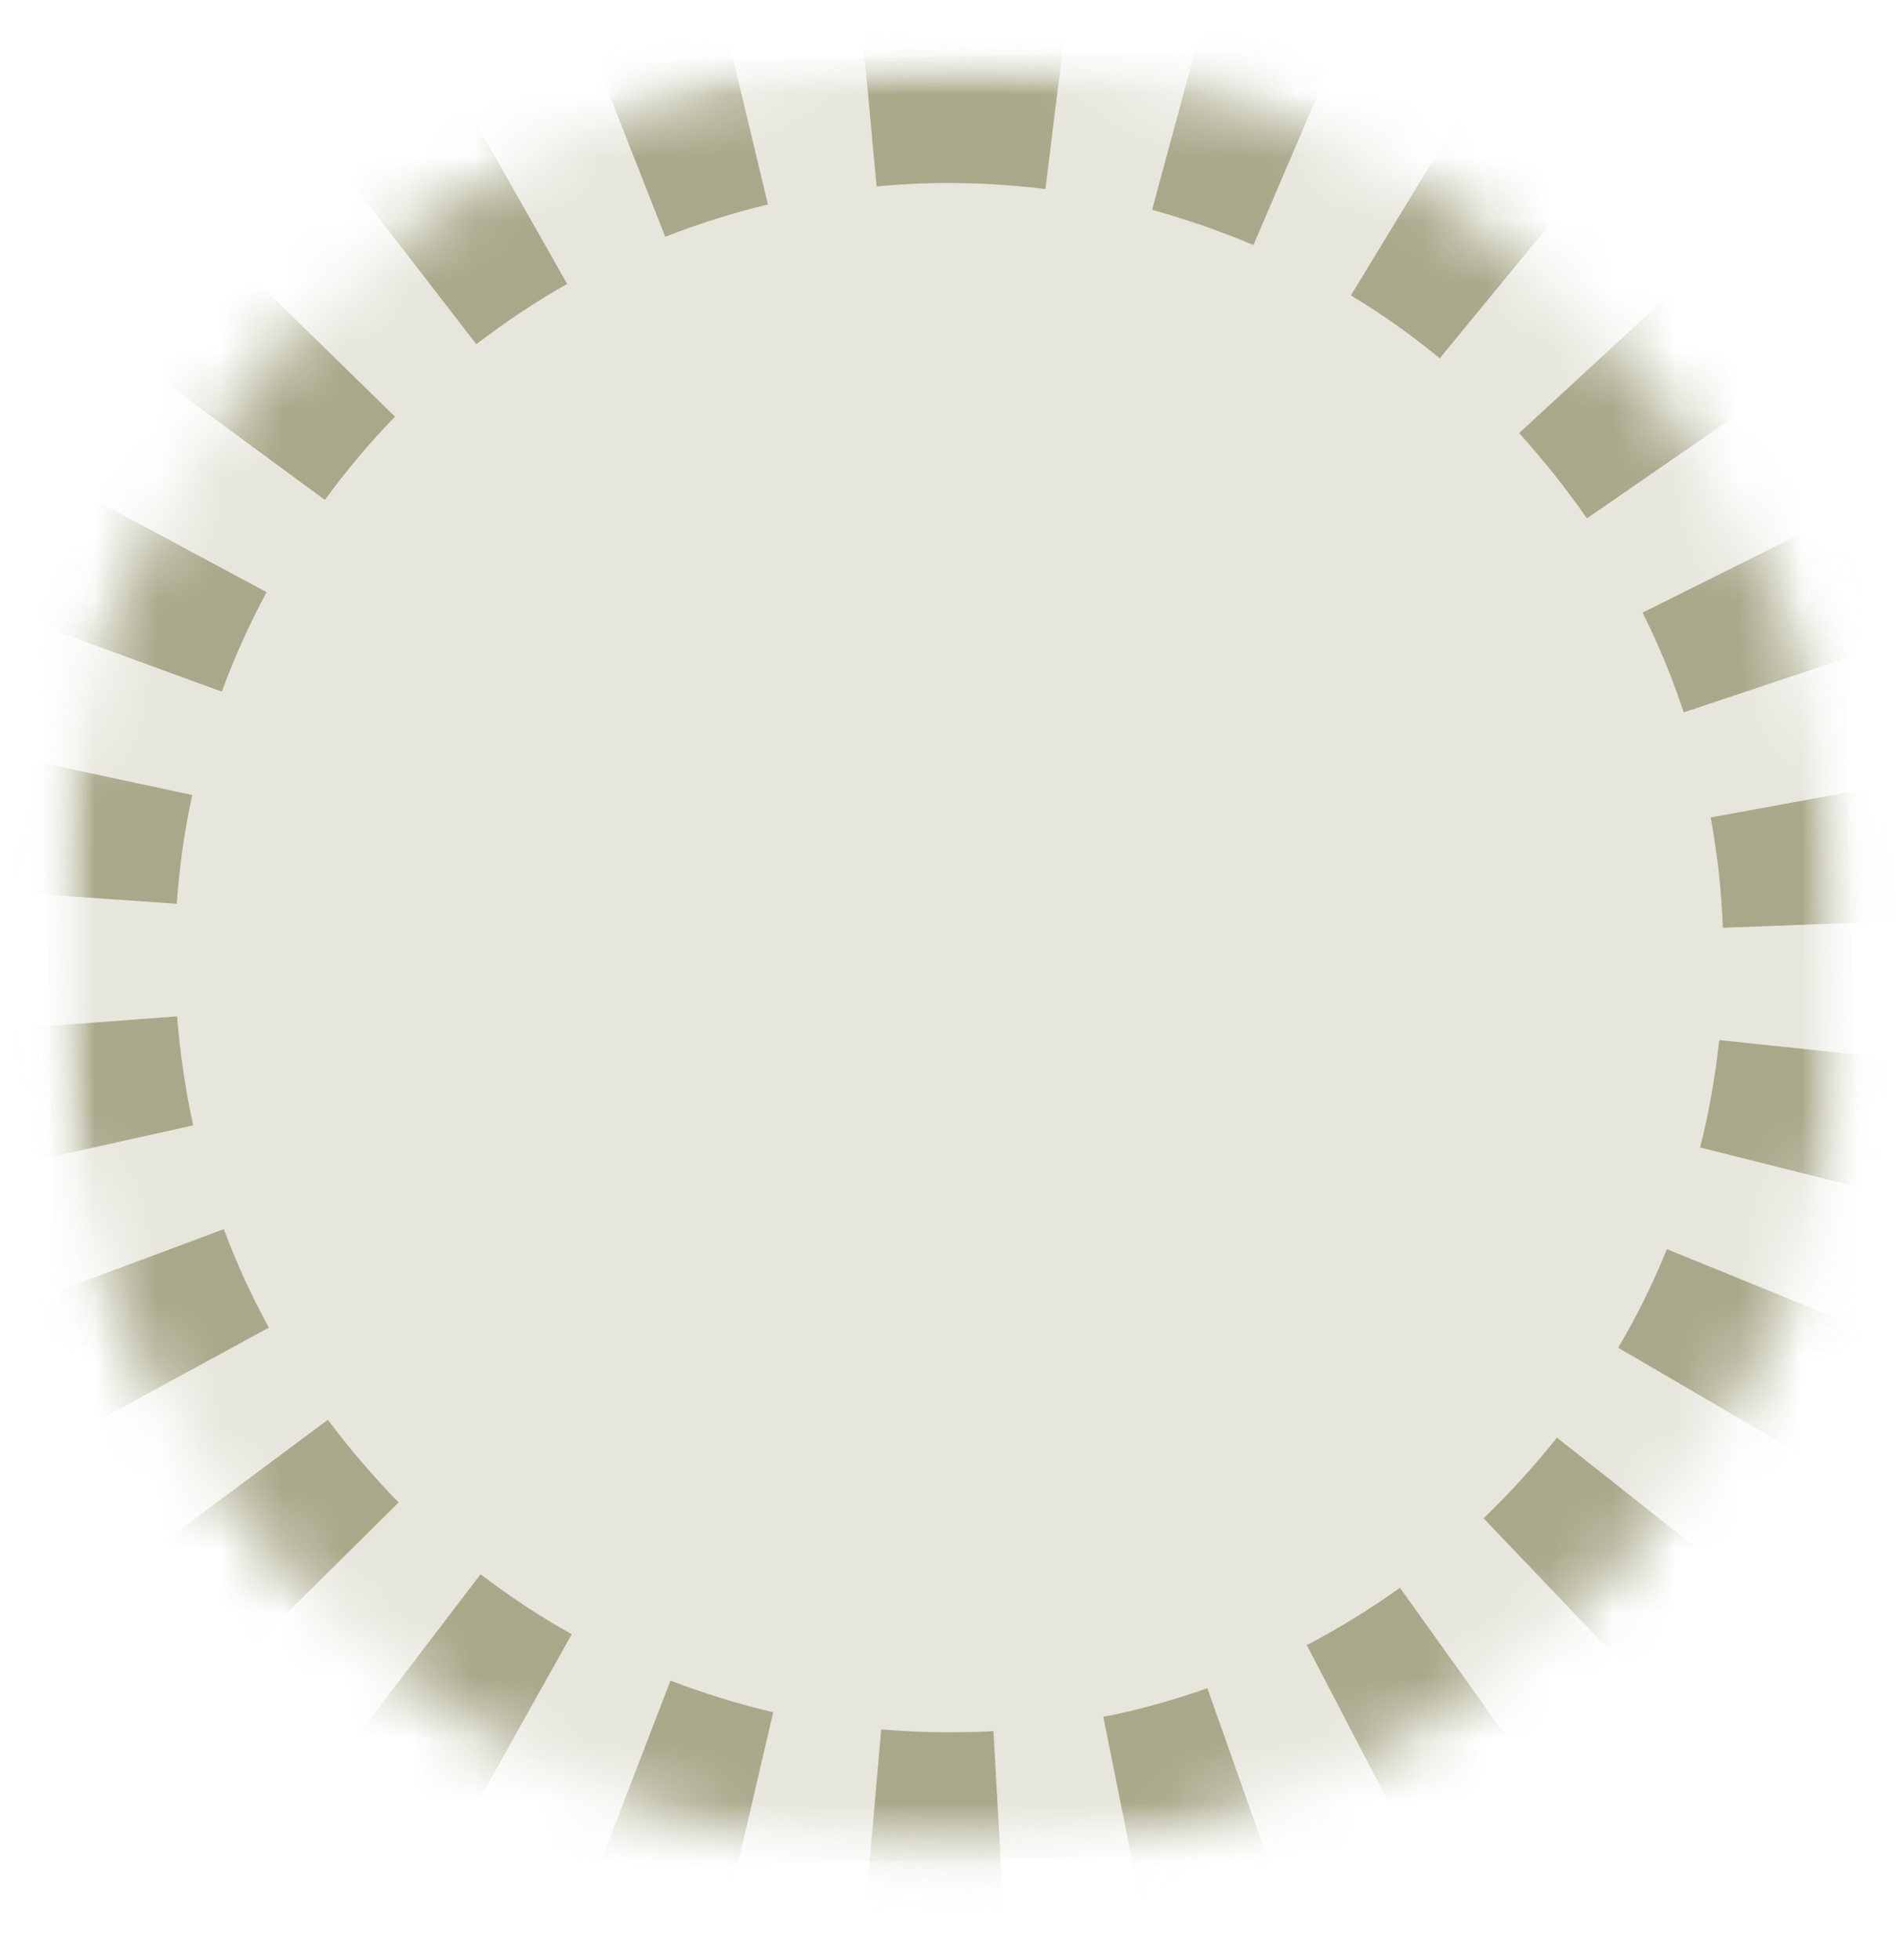 <svg width="30" height="31" viewBox="0 0 30 31" fill="none" xmlns="http://www.w3.org/2000/svg">
<mask id="mask0_680_3485" style="mask-type:luminance" maskUnits="userSpaceOnUse" x="0" y="0" width="30" height="31">
<path d="M0.334 0H29.667V30.667H0.334V0Z" fill="white"/>
</mask>
<g mask="url(#mask0_680_3485)">
<mask id="mask1_680_3485" style="mask-type:luminance" maskUnits="userSpaceOnUse" x="0" y="0" width="30" height="30">
<path d="M0.49 1.182L29.001 0.615L29.563 29.125L1.058 29.688L0.49 1.182Z" fill="white"/>
</mask>
<g mask="url(#mask1_680_3485)">
<mask id="mask2_680_3485" style="mask-type:luminance" maskUnits="userSpaceOnUse" x="0" y="0" width="30" height="30">
<path d="M14.745 0.901C22.615 0.745 29.125 7 29.282 14.87C29.438 22.74 23.183 29.25 15.308 29.407C7.438 29.563 0.933 23.308 0.776 15.433C0.62 7.563 6.875 1.058 14.745 0.901Z" fill="white"/>
</mask>
<g mask="url(#mask2_680_3485)">
<path d="M0.49 1.182L29.001 0.615L29.563 29.125L1.058 29.688L0.49 1.182Z" fill="#E6E6DD"/>
</g>
</g>
</g>
<mask id="mask3_680_3485" style="mask-type:luminance" maskUnits="userSpaceOnUse" x="0" y="0" width="30" height="31">
<path d="M0.334 0H29.667V30.667H0.334V0Z" fill="white"/>
</mask>
<g mask="url(#mask3_680_3485)">
<mask id="mask4_680_3485" style="mask-type:luminance" maskUnits="userSpaceOnUse" x="0" y="0" width="31" height="31">
<path d="M0.49 1.182L29.469 0.609L30.042 29.583L1.068 30.156L0.49 1.182Z" fill="white"/>
</mask>
<g mask="url(#mask4_680_3485)">
<mask id="mask5_680_3485" style="mask-type:luminance" maskUnits="userSpaceOnUse" x="0" y="0" width="30" height="30">
<path d="M0.49 1.182L28.985 0.615L29.547 29.11L1.058 29.672L0.49 1.182Z" fill="white"/>
</mask>
<g mask="url(#mask5_680_3485)">
<mask id="mask6_680_3485" style="mask-type:luminance" maskUnits="userSpaceOnUse" x="0" y="0" width="30" height="30">
<path d="M14.74 0.901C22.604 0.745 29.11 6.995 29.266 14.865C29.422 22.729 23.172 29.235 15.302 29.391C7.433 29.547 0.927 23.297 0.776 15.427C0.62 7.558 6.87 1.058 14.74 0.901Z" fill="white"/>
</mask>
<g mask="url(#mask6_680_3485)">
<path d="M19.276 -0.542C20 -0.344 20.713 -0.094 21.406 0.203L19.833 3.875C19.312 3.656 18.776 3.469 18.229 3.318L19.276 -0.542ZM23.453 1.255C24.104 1.651 24.724 2.094 25.318 2.578L22.781 5.667C22.338 5.302 21.87 4.969 21.375 4.672L23.453 1.255ZM26.974 4.141C27.49 4.703 27.969 5.297 28.401 5.927L25.109 8.198C24.781 7.724 24.422 7.276 24.037 6.849L26.974 4.141ZM29.568 7.906C29.906 8.583 30.193 9.281 30.432 10L26.641 11.266C26.463 10.724 26.245 10.198 25.99 9.688L29.568 7.906ZM31 12.209C31.141 12.969 31.224 13.74 31.255 14.521L27.26 14.672C27.24 14.084 27.172 13.5 27.068 12.927L31 12.209ZM31.177 16.865C31.099 17.625 30.963 18.38 30.776 19.12L26.901 18.146C27.042 17.584 27.141 17.021 27.203 16.448L31.177 16.865ZM30.078 21.261C29.787 21.974 29.448 22.662 29.057 23.328L25.604 21.313C25.901 20.813 26.156 20.292 26.375 19.755L30.078 21.261ZM27.771 25.214C27.297 25.813 26.787 26.375 26.234 26.901L23.474 24.011C23.891 23.61 24.276 23.188 24.635 22.735L27.771 25.214ZM24.479 28.36C23.854 28.807 23.203 29.203 22.521 29.557L20.677 26.016C21.188 25.75 21.677 25.448 22.151 25.11L24.479 28.36ZM20.438 30.469C19.724 30.719 18.995 30.922 18.245 31.073L17.458 27.151C18.016 27.042 18.568 26.886 19.104 26.698L20.438 30.469ZM15.943 31.365C15.745 31.38 15.542 31.386 15.344 31.391C14.755 31.401 14.177 31.38 13.594 31.334L13.943 27.349C14.38 27.386 14.818 27.401 15.26 27.391C15.417 27.391 15.568 27.386 15.719 27.375L15.943 31.365ZM11.328 30.969C10.594 30.802 9.875 30.578 9.172 30.307L10.609 26.578C11.141 26.781 11.682 26.948 12.234 27.078L11.328 30.969ZM7.094 29.328C6.427 28.959 5.786 28.537 5.177 28.073L7.604 24.896C8.062 25.245 8.542 25.563 9.047 25.844L7.094 29.328ZM3.469 26.568C2.932 26.026 2.432 25.453 1.979 24.839L5.188 22.453C5.531 22.912 5.906 23.349 6.307 23.761L3.469 26.568ZM0.745 22.906C0.38 22.24 0.063 21.547 -0.203 20.834L3.542 19.438C3.74 19.974 3.979 20.495 4.255 20.995L0.745 22.906ZM-0.844 18.662C-1.01 17.906 -1.125 17.141 -1.182 16.37L2.802 16.073C2.849 16.656 2.932 17.229 3.057 17.797L-0.844 18.662ZM-1.188 14.016C-1.135 13.25 -1.031 12.49 -0.87 11.735L3.042 12.573C2.917 13.141 2.839 13.709 2.797 14.292L-1.188 14.016ZM-0.245 9.568C0.021 8.849 0.333 8.151 0.693 7.474L4.219 9.365C3.943 9.875 3.708 10.396 3.51 10.938L-0.245 9.568ZM1.917 5.537C2.365 4.922 2.859 4.344 3.391 3.797L6.25 6.589C5.849 7 5.479 7.443 5.141 7.906L1.917 5.537ZM5.094 2.281C5.698 1.813 6.333 1.391 7 1.011L8.974 4.49C8.474 4.771 7.995 5.094 7.536 5.443L5.094 2.281ZM9.062 0.026C9.766 -0.25 10.484 -0.479 11.219 -0.656L12.151 3.234C11.599 3.365 11.057 3.537 10.526 3.745L9.062 0.026ZM13.5 -1.031C13.896 -1.068 14.297 -1.094 14.698 -1.099C15.479 -1.114 16.26 -1.073 17.031 -0.979L16.542 2.99C15.958 2.917 15.37 2.886 14.776 2.896C14.474 2.901 14.172 2.922 13.87 2.948L13.5 -1.031Z" fill="#A8A98A"/>
</g>
</g>
</g>
</g>
</svg>
